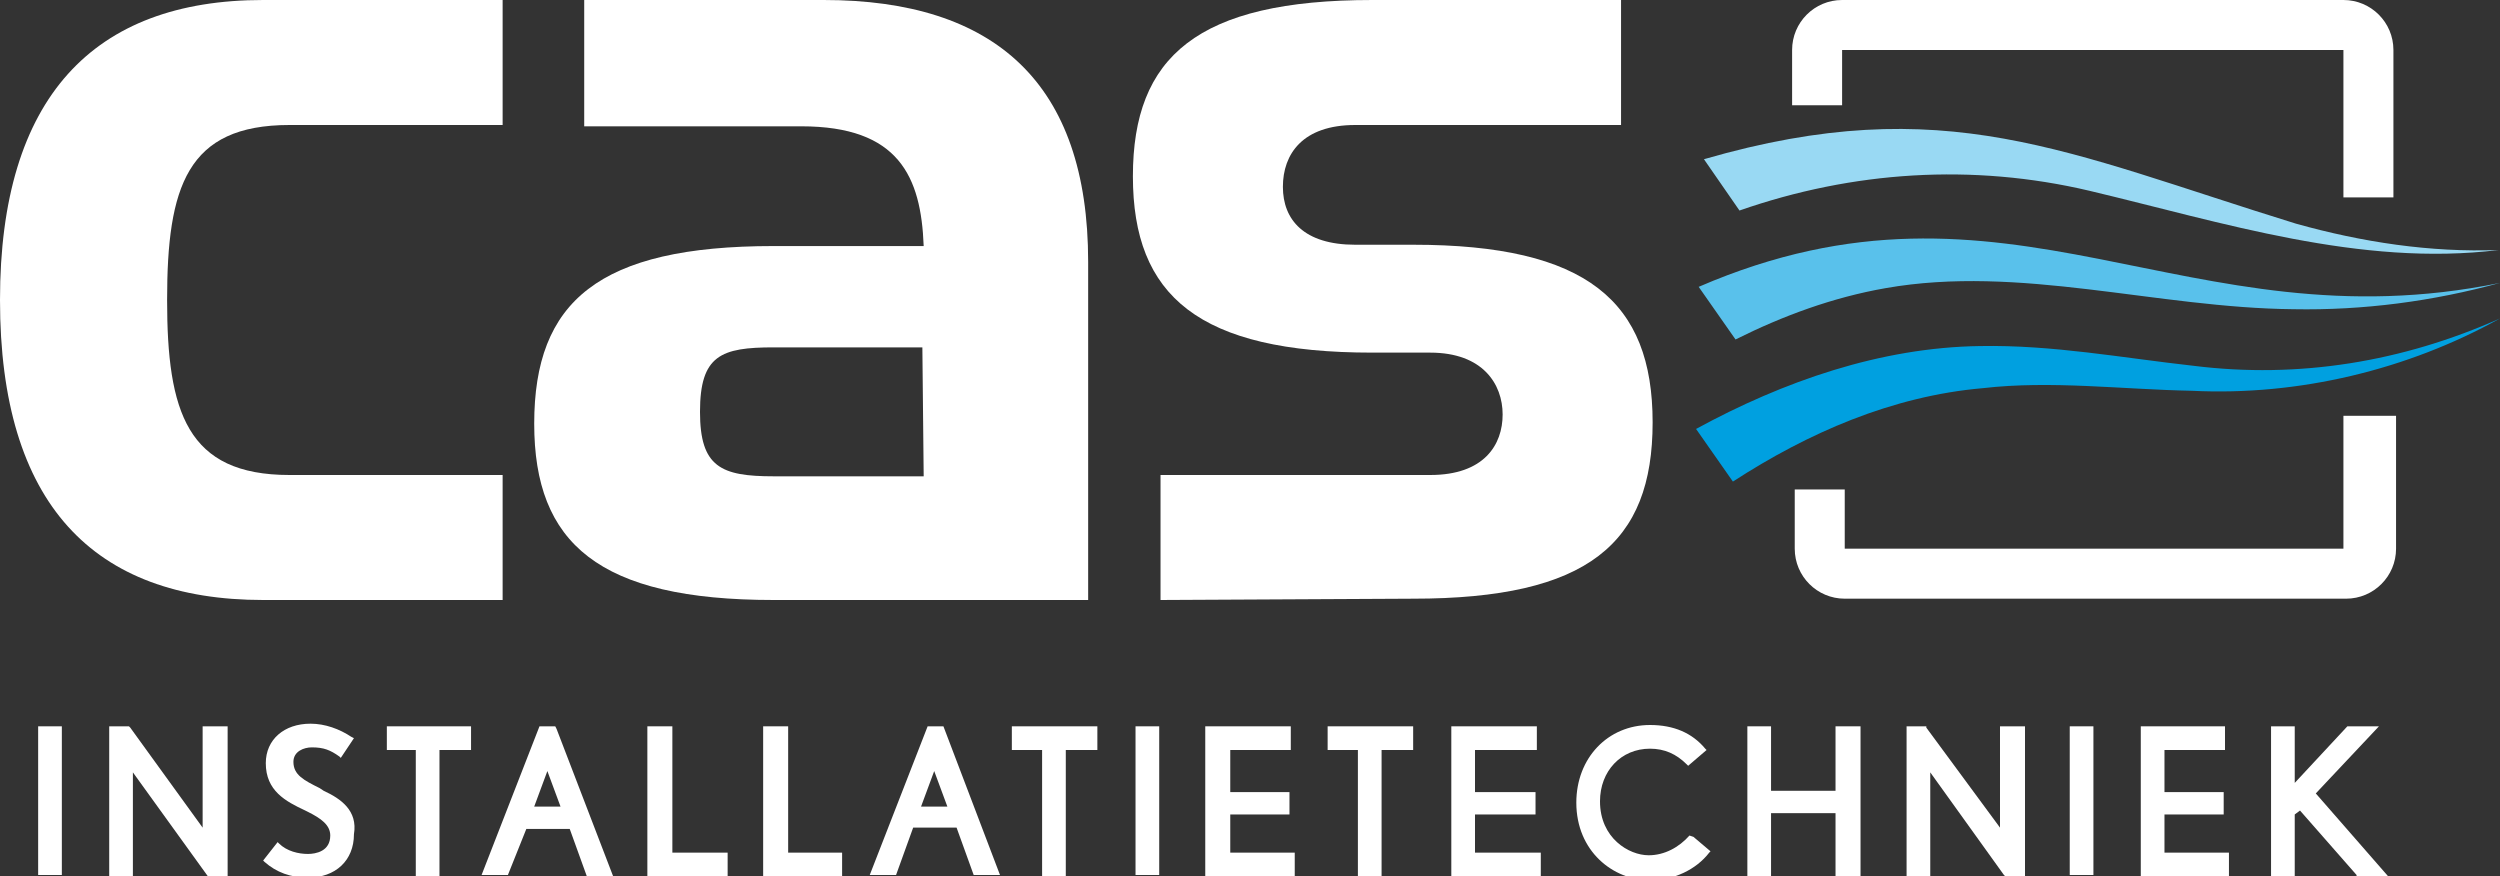 <?xml version="1.0" encoding="utf-8"?>
<!-- Generator: Adobe Illustrator 27.9.6, SVG Export Plug-In . SVG Version: 9.03 Build 54986)  -->
<svg version="1.1" id="Layer_1" xmlns="http://www.w3.org/2000/svg" xmlns:xlink="http://www.w3.org/1999/xlink" x="0px" y="0px"
	 viewBox="0 0 190 66.6" style="enable-background:new 0 0 190 66.6;" xml:space="preserve">
<rect x="0" y="0" width="190" height="66.6" fill="#333333" stroke="none"/>
<style type="text/css">
	.st0{fill:#FFFFFF;}
	.st1{fill:#00A0E0;}
	.st2{fill:#59C1EB;}
	.st3{fill:#99D9F3;}
</style>
<g>
	<path class="st0" d="M140.2,3.8h37.9V15h3.8V3.8c0-2.1-1.7-3.8-3.8-3.8H140c-2.1,0-3.8,1.7-3.8,3.8V8h3.8V3.8H140.2z"/>
	<path class="st0" d="M178.1,31.6v10.1h-37.9v-4.5h-3.8v4.5c0,2.1,1.7,3.8,3.8,3.8h38.1c2.1,0,3.8-1.7,3.8-3.8V31.6H178.1z"/>
</g>
<path class="st1" d="M166.7,27.8c-5.4-0.6-10.7-1.6-16.2-1.5c-7.6,0.1-15,2.7-21.6,6.3l2.8,4c5.7-3.7,12.1-6.5,19-7.1
	c5.2-0.6,10.6,0.1,15.9,0.2c8.1,0.4,16.4-1.6,23.4-5.5C182.6,27.5,174.7,28.8,166.7,27.8z"/>
<path class="st2" d="M129.1,21.8l2.8,4c3.6-1.8,7.4-3.2,11.4-3.9c10.2-1.8,20.6,1.5,31,1.6c5.3,0.1,10.6-0.6,15.7-2
	C166.1,26.4,152.7,11.6,129.1,21.8z"/>
<path class="st3" d="M174.5,17c-17.5-5.4-26.7-10.2-45-4.9l2.7,3.9c8.6-3,17.7-3.6,26.6-1.5c10.1,2.4,20.6,5.8,31.1,4.5
	C184.7,19.2,179.5,18.4,174.5,17z"/>
<path class="st0" d="M20,45.6c-12.9,0-20-7.3-20-22.8C0,7.4,7.1,0,20,0h18.2v9.5H22c-7.8,0-9.3,4.7-9.3,13.3
	c0,8.5,1.5,13.3,9.3,13.3h16.2v9.5H20z"/>
<path class="st0" d="M58.8,45.6c-13.3,0-18.2-4.3-18.2-13.4c0-9.3,4.9-13.5,18.2-13.5h11.4c-0.2-5.3-1.9-9.1-9.3-9.1H44.4V0h18.2
	c13,0,20.1,6.3,20.1,19.9v25.7H58.8z M70.1,26.4H58.8c-4,0-5.6,0.6-5.6,4.9c0,4.2,1.6,4.9,5.6,4.9h11.4L70.1,26.4L70.1,26.4z"/>
<path class="st0" d="M88.2,45.6v-9.5h20.5c4.1,0,5.5-2.3,5.5-4.6s-1.5-4.7-5.5-4.7h-4.4c-13.2,0-18.2-4.3-18.2-13.4S91,0,104.3,0
	h18.9v9.5H103c-4,0-5.5,2.2-5.5,4.7s1.6,4.4,5.5,4.4h4.4c13.2,0,18.2,4.3,18.2,13.5s-4.9,13.4-18.2,13.4L88.2,45.6L88.2,45.6z"/>
<g>
	<rect x="2.9" y="55.2" class="st0" width="1.8" height="11.3"/>
	<polygon class="st0" points="15.4,62.9 9.9,55.3 9.8,55.2 8.3,55.2 8.3,66.6 10.1,66.6 10.1,58.7 15.8,66.6 17.3,66.6 17.3,55.2 
		15.4,55.2 	"/>
	<path class="st0" d="M24.6,60.1l-0.3-0.2c-1.2-0.6-2-1-2-2c0-0.8,0.8-1.1,1.4-1.1c0.9,0,1.4,0.2,2.1,0.7l0.1,0.1l1-1.5L26.7,56
		c-0.9-0.6-2-1-3.1-1c-2,0-3.4,1.2-3.4,3c0,2.1,1.5,2.9,3,3.6l0.2,0.1c1,0.5,1.7,1,1.7,1.8c0,1.2-1.1,1.4-1.7,1.4
		c-0.7,0-1.6-0.2-2.2-0.8L21.1,64L20,65.4l0.1,0.1c0.9,0.8,2,1.2,3.3,1.2c2.1,0,3.5-1.3,3.5-3.3C27.2,61.6,25.9,60.7,24.6,60.1z"/>
	<polygon class="st0" points="29.4,57 31.6,57 31.6,66.6 33.4,66.6 33.4,57 35.8,57 35.8,55.2 29.4,55.2 	"/>
	<path class="st0" d="M42.2,55.2H41l-4.4,11.3h2L40,63h3.3l1.3,3.6h2l-4.3-11.2L42.2,55.2z M41.6,58.6l1,2.7h-2L41.6,58.6z"/>
	<polygon class="st0" points="51.1,55.2 49.2,55.2 49.2,66.6 55.3,66.6 55.3,64.8 51.1,64.8 	"/>
	<polygon class="st0" points="59.9,55.2 58,55.2 58,66.6 64,66.6 64,64.8 59.9,64.8 	"/>
	<path class="st0" d="M71.7,55.2h-1.2l-4.4,11.3h2l1.3-3.6h3.3l1.3,3.6h2L71.7,55.2L71.7,55.2z M71,58.6l1,2.7h-2L71,58.6z"/>
	<polygon class="st0" points="76.9,57 79.2,57 79.2,66.6 81,66.6 81,57 83.4,57 83.4,55.2 76.9,55.2 	"/>
	<rect x="86.3" y="55.2" class="st0" width="1.8" height="11.3"/>
	<polygon class="st0" points="93.5,61.9 98,61.9 98,60.2 93.5,60.2 93.5,57 98.1,57 98.1,55.2 91.6,55.2 91.6,66.6 98.4,66.6 
		98.4,64.8 93.5,64.8 	"/>
	<polygon class="st0" points="100.9,57 103.2,57 103.2,66.6 105,66.6 105,57 107.4,57 107.4,55.2 100.9,55.2 	"/>
	<polygon class="st0" points="112.1,61.9 116.7,61.9 116.7,60.2 112.1,60.2 112.1,57 116.8,57 116.8,55.2 110.3,55.2 110.3,66.6 
		117.1,66.6 117.1,64.8 112.1,64.8 	"/>
	<path class="st0" d="M128.4,63.5c-0.8,0.9-1.9,1.5-3.1,1.5c-1.5,0-3.7-1.3-3.7-4.1c0-2.3,1.6-4,3.8-4c1.1,0,2,0.4,2.8,1.2l0.1,0.1
		l1.4-1.2l-0.1-0.1c-1-1.2-2.4-1.8-4.2-1.8c-3.2,0-5.6,2.5-5.6,5.9c0,3.7,2.8,5.9,5.6,5.9c1.8,0,3.5-0.8,4.5-2.1l0.1-0.1l-1.3-1.1
		L128.4,63.5z"/>
	<polygon class="st0" points="139.5,60.1 134.6,60.1 134.6,55.2 132.8,55.2 132.8,66.6 134.6,66.6 134.6,61.8 139.5,61.8 
		139.5,66.6 141.4,66.6 141.4,55.2 139.5,55.2 	"/>
	<polygon class="st0" points="152,62.9 146.4,55.3 146.4,55.2 144.9,55.2 144.9,66.6 146.7,66.6 146.7,58.7 152.3,66.5 152.4,66.6 
		153.9,66.6 153.9,55.2 152,55.2 	"/>
	<rect x="157.3" y="55.2" class="st0" width="1.8" height="11.3"/>
	<polygon class="st0" points="164.5,61.9 169,61.9 169,60.2 164.5,60.2 164.5,57 169.1,57 169.1,55.2 162.7,55.2 162.7,66.6 
		169.4,66.6 169.4,64.8 164.5,64.8 	"/>
	<polygon class="st0" points="176,60.3 180.8,55.2 178.4,55.2 174.4,59.5 174.4,55.2 172.6,55.2 172.6,66.6 174.4,66.6 174.4,61.9 
		174.8,61.6 179.1,66.5 179.1,66.6 181.5,66.6 	"/>
</g>
</svg>
